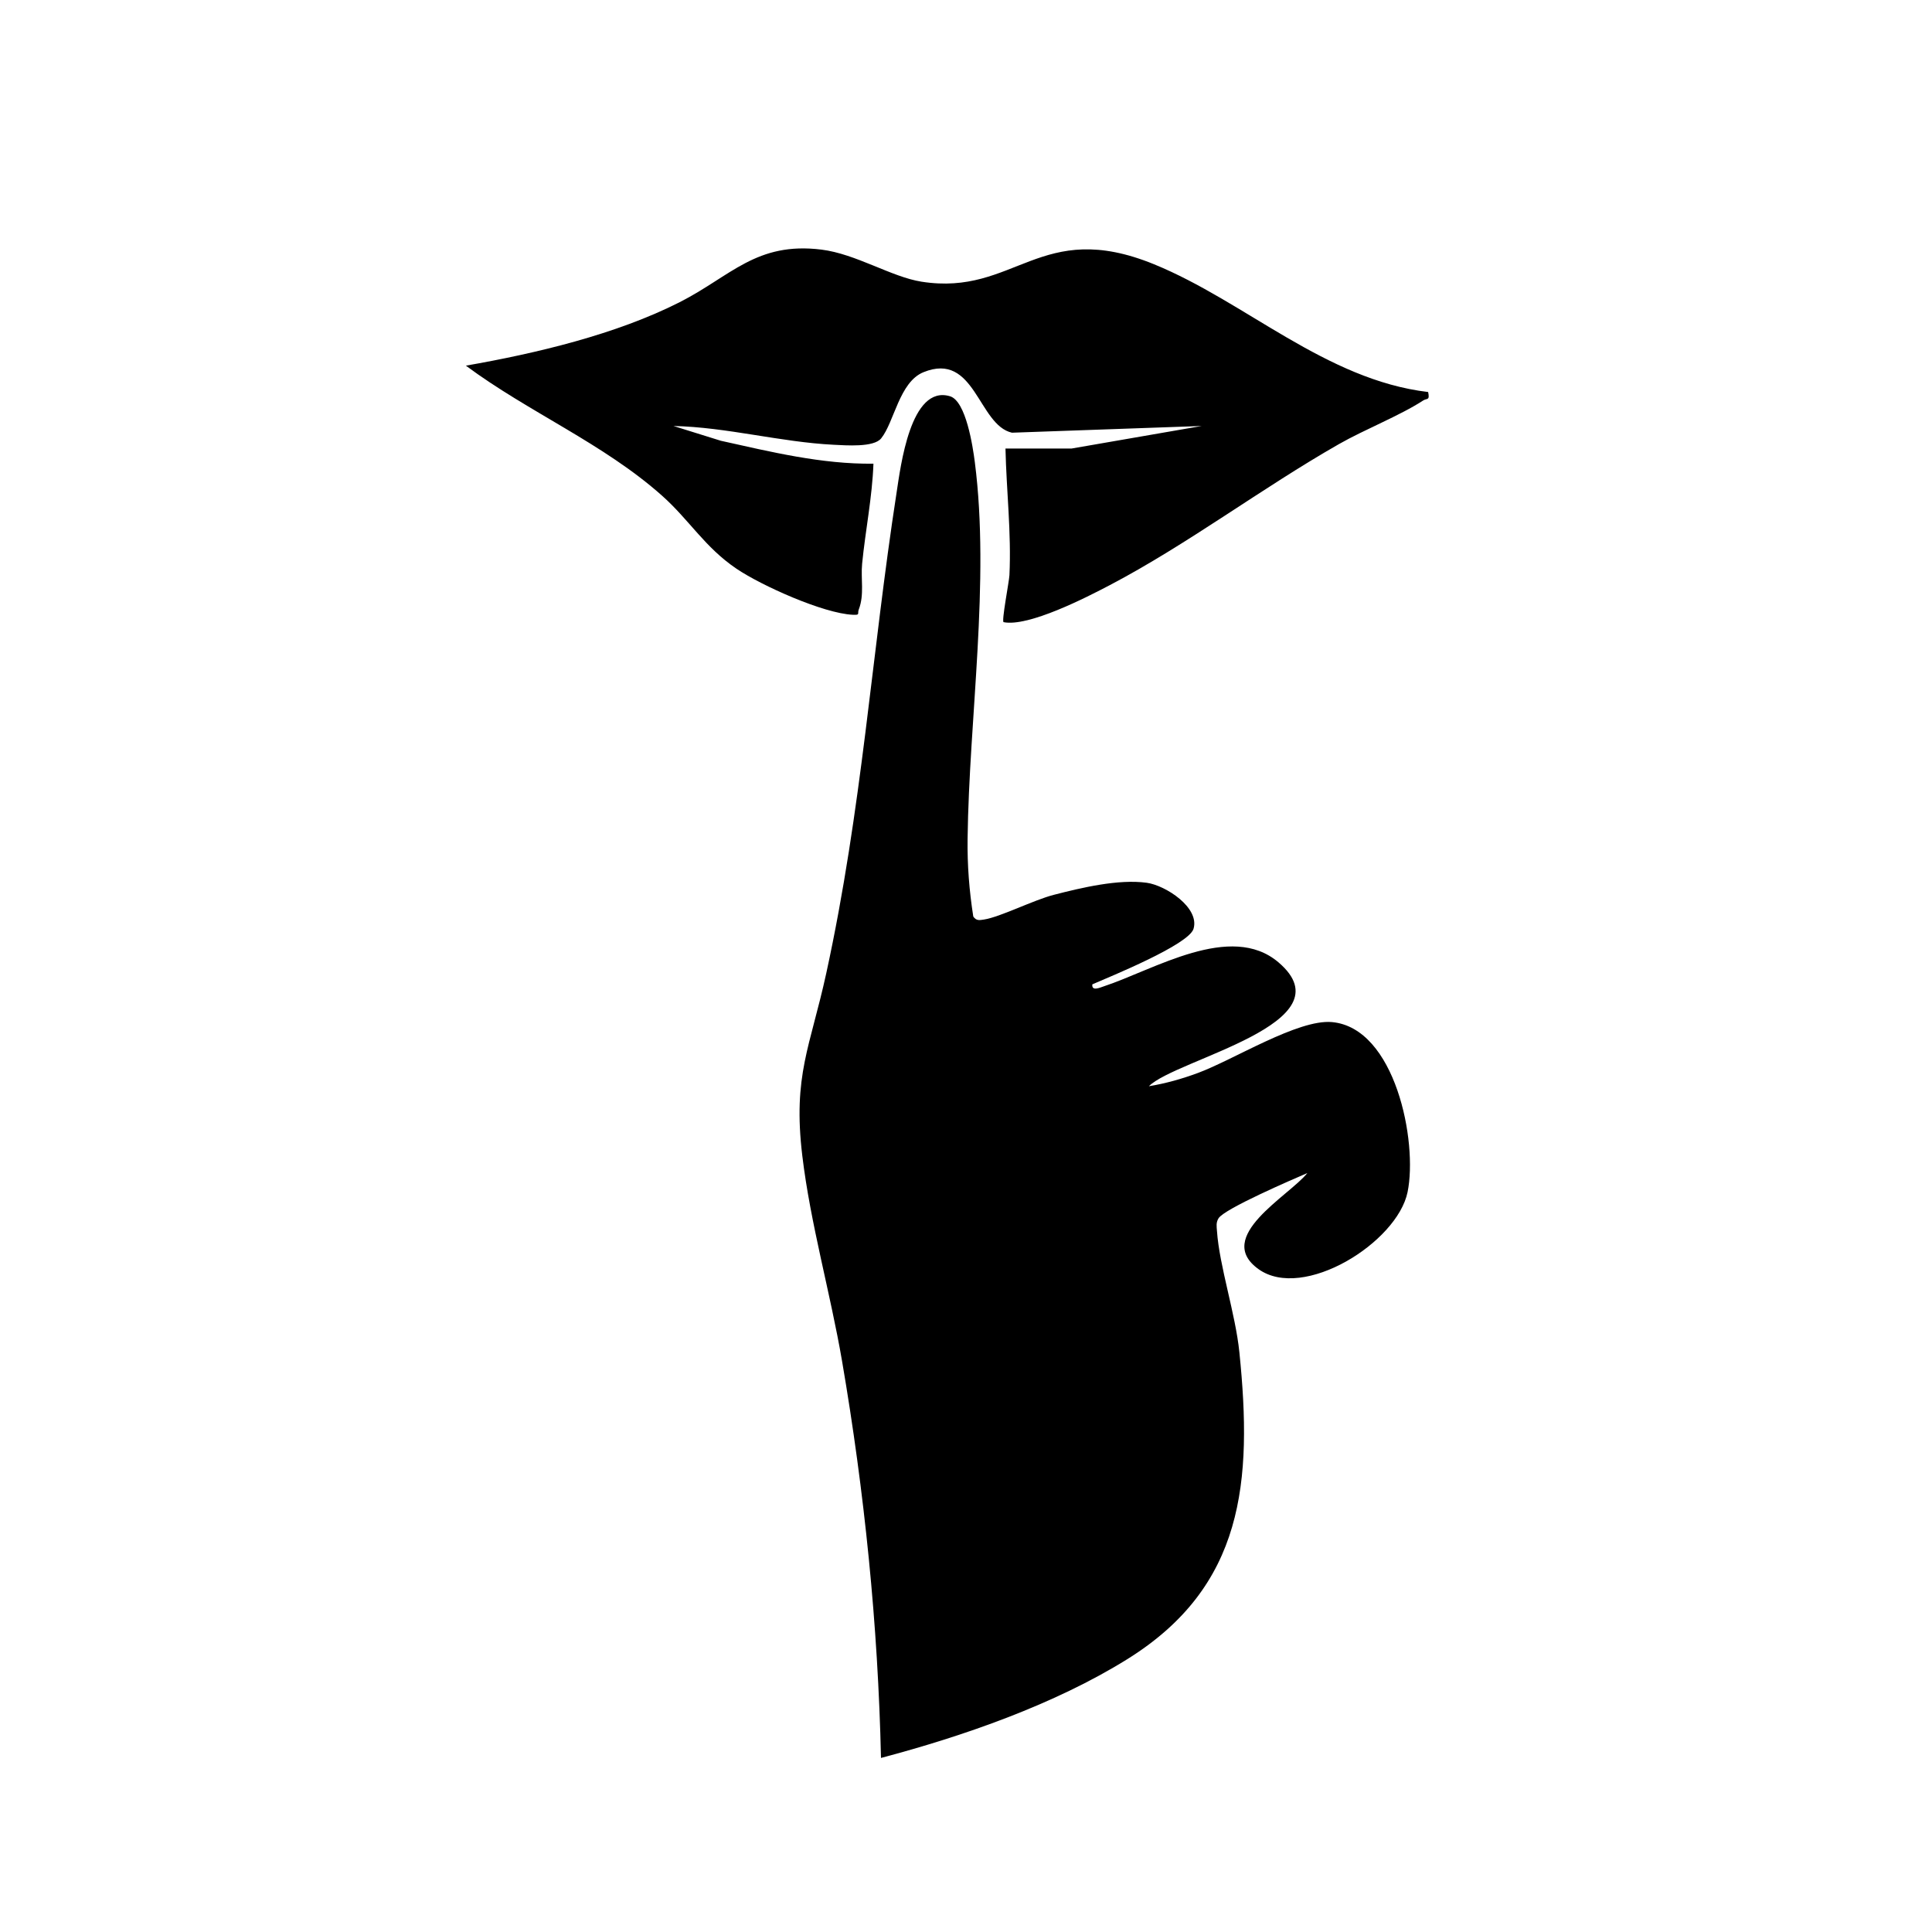 <?xml version="1.0" encoding="UTF-8"?> <svg xmlns="http://www.w3.org/2000/svg" id="Layer_1" version="1.1" viewBox="0 0 512 512"><path d="M289.48,260.89c-.21,1.88,2.03.83,3.01.51,13.27-4.36,33.68-17.15,46.32-6.37,18.97,16.17-27.25,25.65-34.34,32.83,4.45-.73,8.76-1.95,12.98-3.51,9.4-3.46,26.53-14.29,35.51-13.49,16.79,1.5,22.81,31.68,20.06,45.06-2.74,13.34-27.64,28.94-39.52,20.4-11.93-8.58,8.14-19.39,12.96-25.45-3.96,1.71-21.93,9.43-23.53,11.98-.71,1.13-.51,2.15-.42,3.38.63,9.28,4.9,21.9,5.94,32.15,3.5,34.32,1.23,62.04-29.68,81.3-19.26,12-43.52,20.43-65.3,26.19-.78-35.23-4.38-70.5-10.32-105.19-3.08-17.97-8.39-36.43-10.54-54.46-2.54-21.29,2.12-28.8,6.37-48.35,9.51-43.73,11.93-83.98,18.63-127.37,1.05-6.77,3.66-28.63,14.15-25.49,4.25,1.27,6.06,13.4,6.58,17.47,4.06,31.64-1.52,67.82-1.92,99.82-.09,6.96.43,13.72,1.51,20.59.81,1.16,1.59.98,2.81.8,4.34-.67,13.15-5.17,18.52-6.55,7.33-1.89,17.14-4.23,24.63-3.2,5.02.69,14.07,6.58,12.41,12.19-1.25,4.22-21.96,12.62-26.82,14.73Z"></path><path d="M378.47,103.88c.49,2.35-.32,1.61-1.29,2.24-6.28,4.08-15.54,7.68-22.38,11.59-20.43,11.66-40.05,26.52-60.66,37.34-6.18,3.25-21.56,11.14-28.17,9.83-.62-.12,1.46-10.78,1.54-12.46.53-11.23-.8-22.37-1.05-33.55h17.49s34.51-5.98,34.51-5.98l-50.28,1.78c-8.98-2.02-9.74-21.62-23.46-16.03-6.41,2.62-7.72,13.2-11.2,17.53-1.96,2.45-9.38,1.85-12.55,1.7-14.15-.7-28.28-4.66-42.5-4.98l12.57,3.92c13.29,2.95,26.74,6.24,40.43,6.07-.32,8.89-2.13,17.67-3,26.51-.39,4.04.63,8.18-.88,12.11-.45,1.18.47,1.51-1.59,1.42-7.78-.35-24.24-7.74-30.85-12.22-8.4-5.69-12.46-12.89-19.68-19.32-15.49-13.81-35.5-22.2-52.01-34.48,18.57-3.24,39.85-8.28,56.68-16.83,13.54-6.88,20.3-16.07,37.57-13.92,9.1,1.13,18.55,7.25,26.5,8.5,24.87,3.91,31.38-16.96,61.62-4.62,24.19,9.88,45.46,30.63,72.65,33.86Z"></path></svg> 